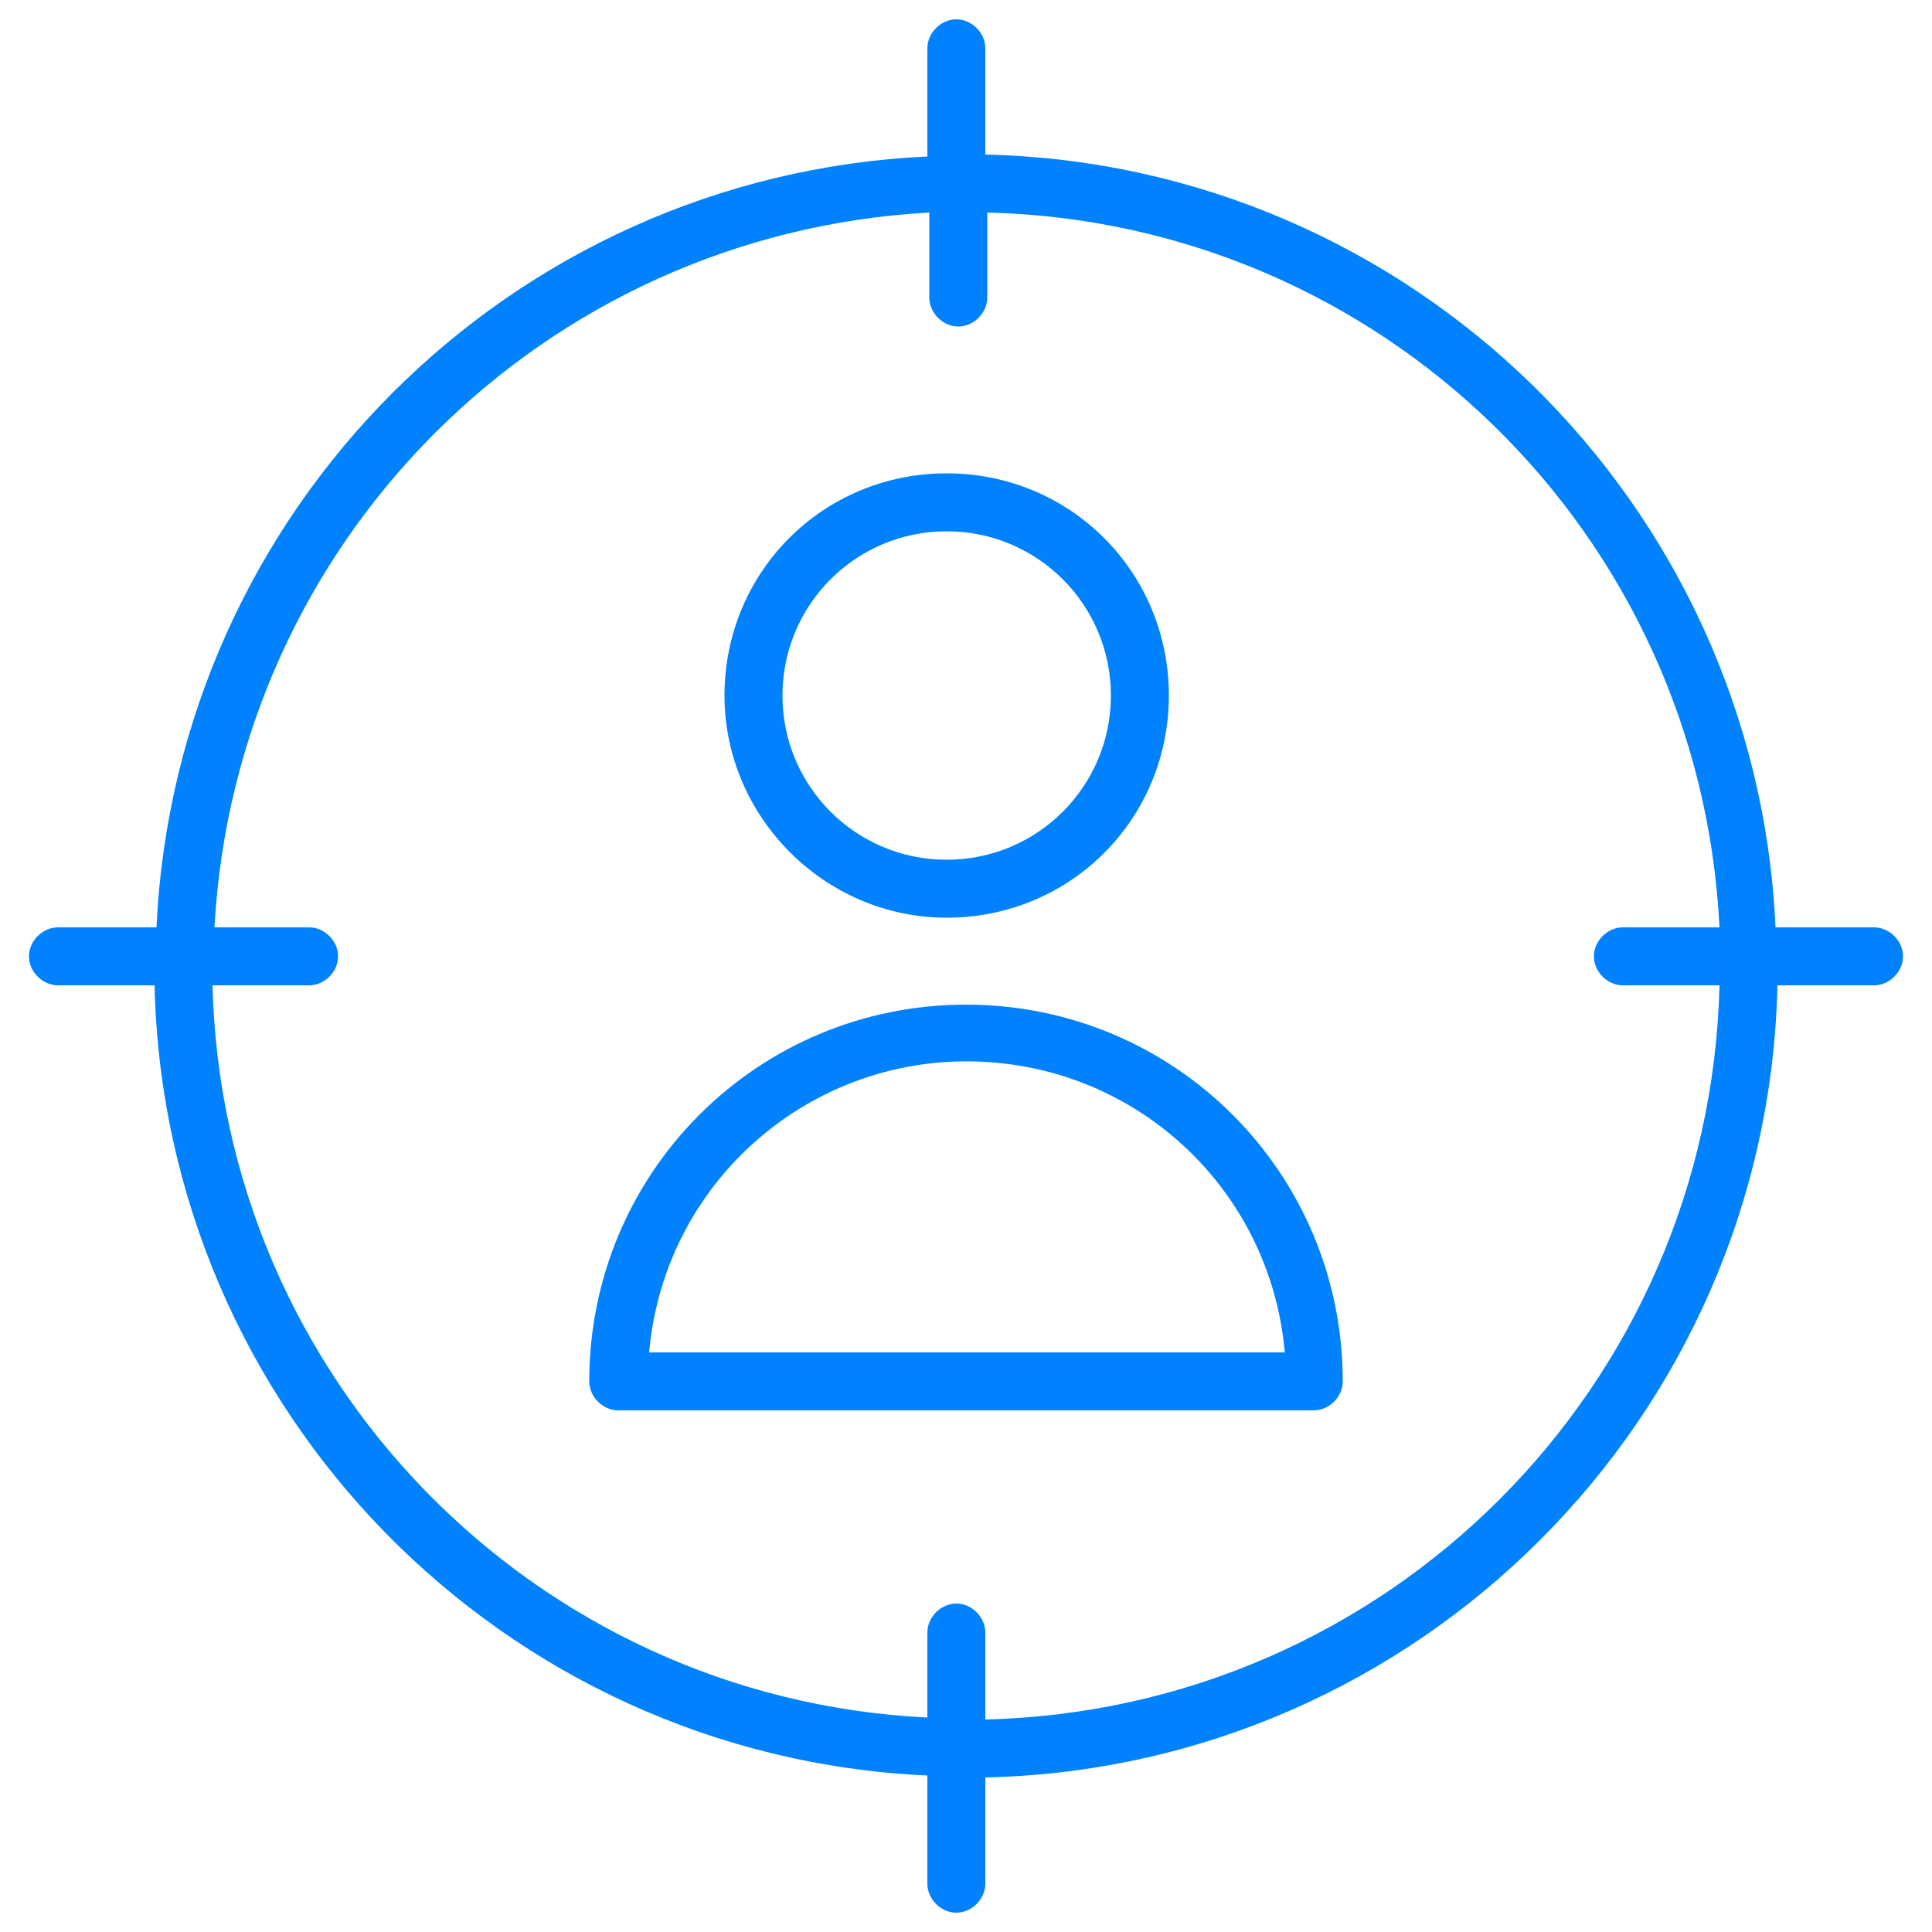 <?xml version="1.0" encoding="UTF-8"?> <!-- Generator: Adobe Illustrator 26.0.1, SVG Export Plug-In . SVG Version: 6.00 Build 0) --> <svg xmlns="http://www.w3.org/2000/svg" xmlns:xlink="http://www.w3.org/1999/xlink" id="Слой_2" x="0px" y="0px" viewBox="0 0 100 100" style="enable-background:new 0 0 100 100;" xml:space="preserve"> <style type="text/css"> .st0{fill:#0082FF;} </style> <path class="st0" d="M50,52c-10.8,0-19.5,8.7-19.5,19.5c0,0.8,0.7,1.5,1.5,1.5h36c0.8,0,1.5-0.7,1.5-1.5C69.5,60.7,60.8,52,50,52z M33.6,70c0.8-9.1,8.8-15.8,17.9-15c8,0.7,14.3,7,15,15H33.6z"></path> <path class="st0" d="M49,47.5c6.4,0,11.5-5.1,11.5-11.5S55.4,24.5,49,24.5S37.5,29.6,37.5,36C37.5,42.3,42.7,47.5,49,47.5z M49,27.5 c4.7,0,8.5,3.8,8.5,8.5s-3.8,8.5-8.5,8.5s-8.5-3.8-8.5-8.5C40.5,31.3,44.3,27.5,49,27.5z"></path> <path class="st0" d="M97,48h-5.1C90.9,26,73,8.5,51,8V2.5C51,1.7,50.3,1,49.5,1S48,1.7,48,2.5v5.6C26.4,9.1,9.1,26.4,8.1,48H3 c-0.8,0-1.5,0.7-1.5,1.5S2.2,51,3,51h5c0.5,22,18,39.9,40,40.9v5.6c0,0.8,0.7,1.5,1.5,1.5s1.5-0.7,1.5-1.5V92 c22.4-0.5,40.5-18.6,41-41h5c0.8,0,1.5-0.7,1.5-1.5S97.8,48,97,48z M51,89v-4.5c0-0.8-0.7-1.5-1.5-1.5S48,83.7,48,84.5v4.4 c-20.4-1-36.5-17.6-37-37.9h5c0.8,0,1.5-0.7,1.5-1.5S16.8,48,16,48h-4.9c1.1-20,17-35.9,37-37v4.4c0,0.8,0.7,1.5,1.5,1.5 s1.5-0.7,1.5-1.5V11c20.4,0.5,36.9,16.6,37.9,37H84c-0.8,0-1.5,0.7-1.5,1.5S83.2,51,84,51h5C88.5,71.8,71.8,88.5,51,89z"></path> </svg> 